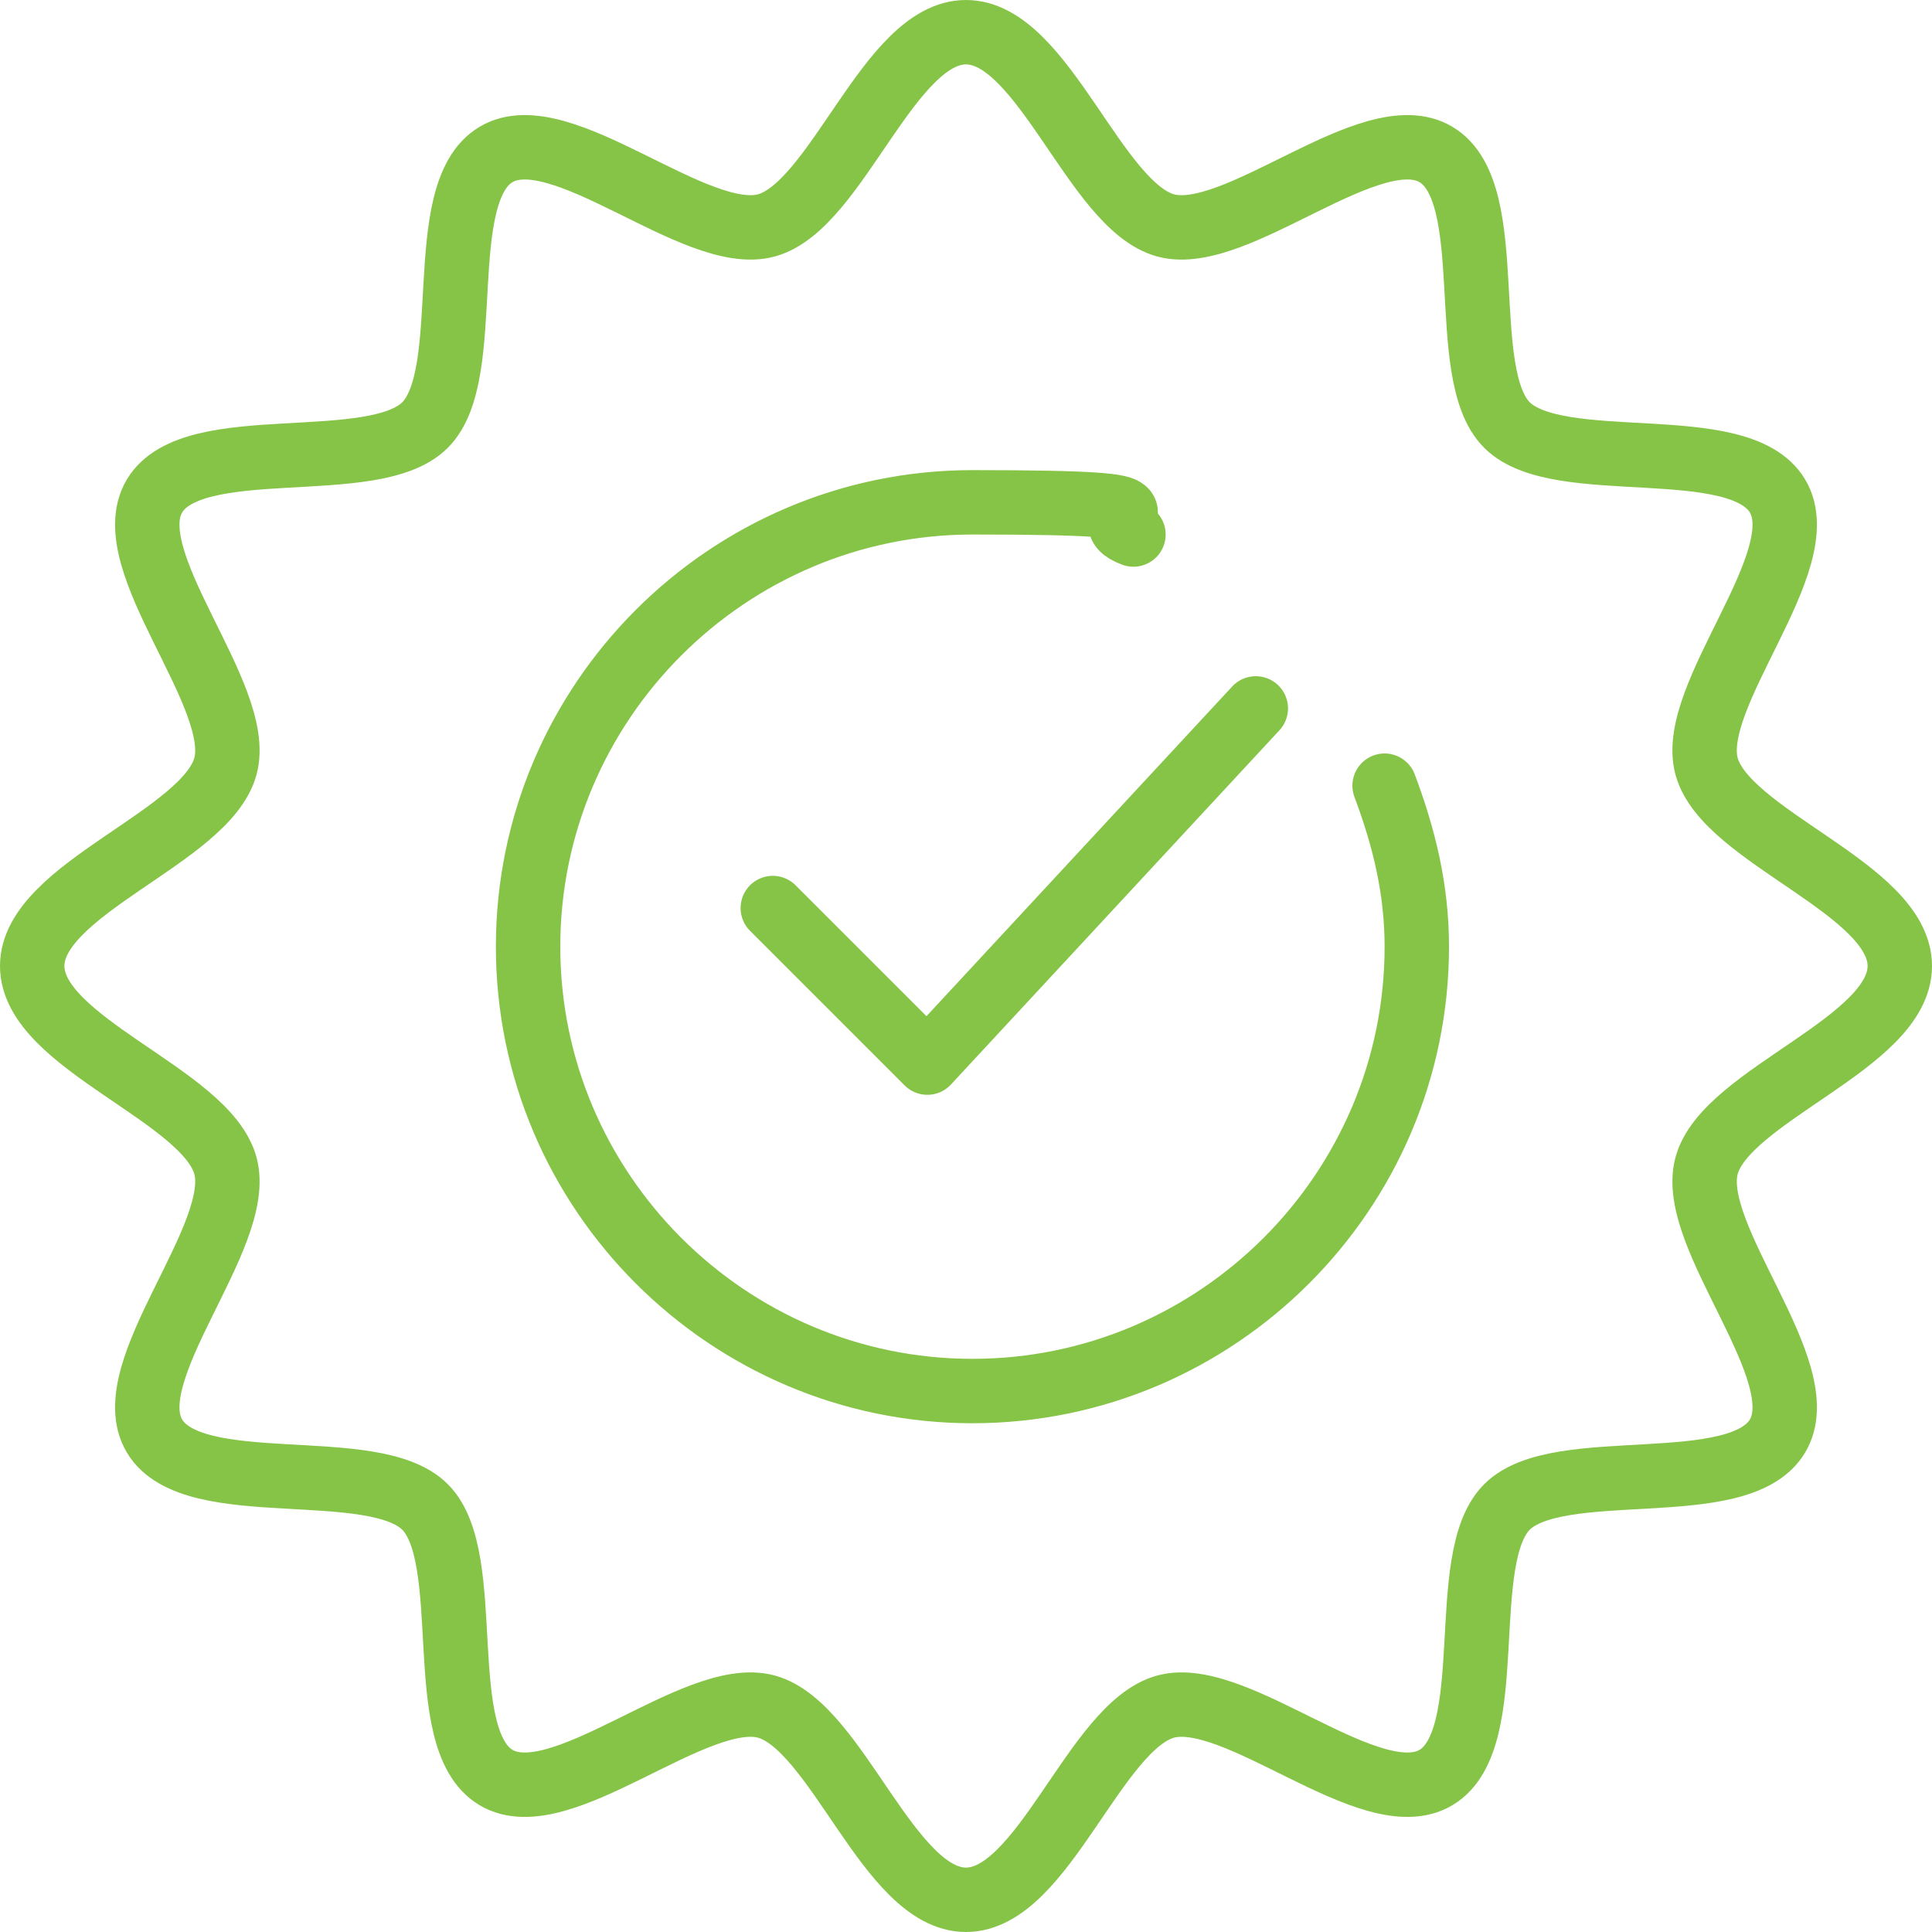 <?xml version="1.0" encoding="UTF-8"?>
<svg id="Layer_1" xmlns="http://www.w3.org/2000/svg" version="1.1" xmlns:xlink="http://www.w3.org/1999/xlink" viewBox="0 0 30 30">
  <!-- Generator: Adobe Illustrator 29.8.2, SVG Export Plug-In . SVG Version: 2.1.1 Build 3)  -->
  <defs>
    <style>
      .st0, .st1 {
        fill: none;
      }

      .st1 {
        stroke: #85c446;
        stroke-linecap: round;
        stroke-linejoin: round;
      }

      .st2 {
        clip-path: url(#clippath);
      }
    </style>
    <clipPath id="clippath">
      <rect class="st0" width="30" height="30"/>
    </clipPath>
  </defs>
  <g class="st2">
    <path class="st1" d="M21.5,12.2c.3.8.5,1.6.5,2.5,0,3.8-3.1,6.9-6.9,6.9s-6.9-3.1-6.9-6.9,3.1-6.9,6.9-6.9,1.7.2,2.5.5M12,14.1l2.4,2.4,5.1-5.5M29.5,15c0,1.2-2.7,2-3,3.1-.3,1.1,1.7,3.2,1.1,4.2-.6,1-3.4.3-4.2,1.1-.8.8-.1,3.6-1.1,4.2-1,.6-3.1-1.4-4.2-1.1-1.1.3-1.9,3-3.1,3s-2-2.7-3.1-3c-1.1-.3-3.2,1.7-4.2,1.1-1-.6-.3-3.4-1.1-4.2-.8-.8-3.6-.1-4.2-1.1-.6-1,1.4-3.1,1.1-4.2-.3-1.1-3-1.9-3-3.1s2.7-2,3-3.1c.3-1.1-1.7-3.2-1.1-4.2.6-1,3.4-.3,4.2-1.1.8-.8.1-3.6,1.1-4.2,1-.6,3.1,1.4,4.2,1.1,1.1-.3,1.9-3,3.1-3s2,2.7,3.1,3c1.1.3,3.2-1.7,4.2-1.1,1,.6.3,3.4,1.1,4.2.8.8,3.6.1,4.2,1.1.6,1-1.4,3.1-1.1,4.2.3,1.1,3,1.9,3,3.1Z"/>
  </g>
</svg>